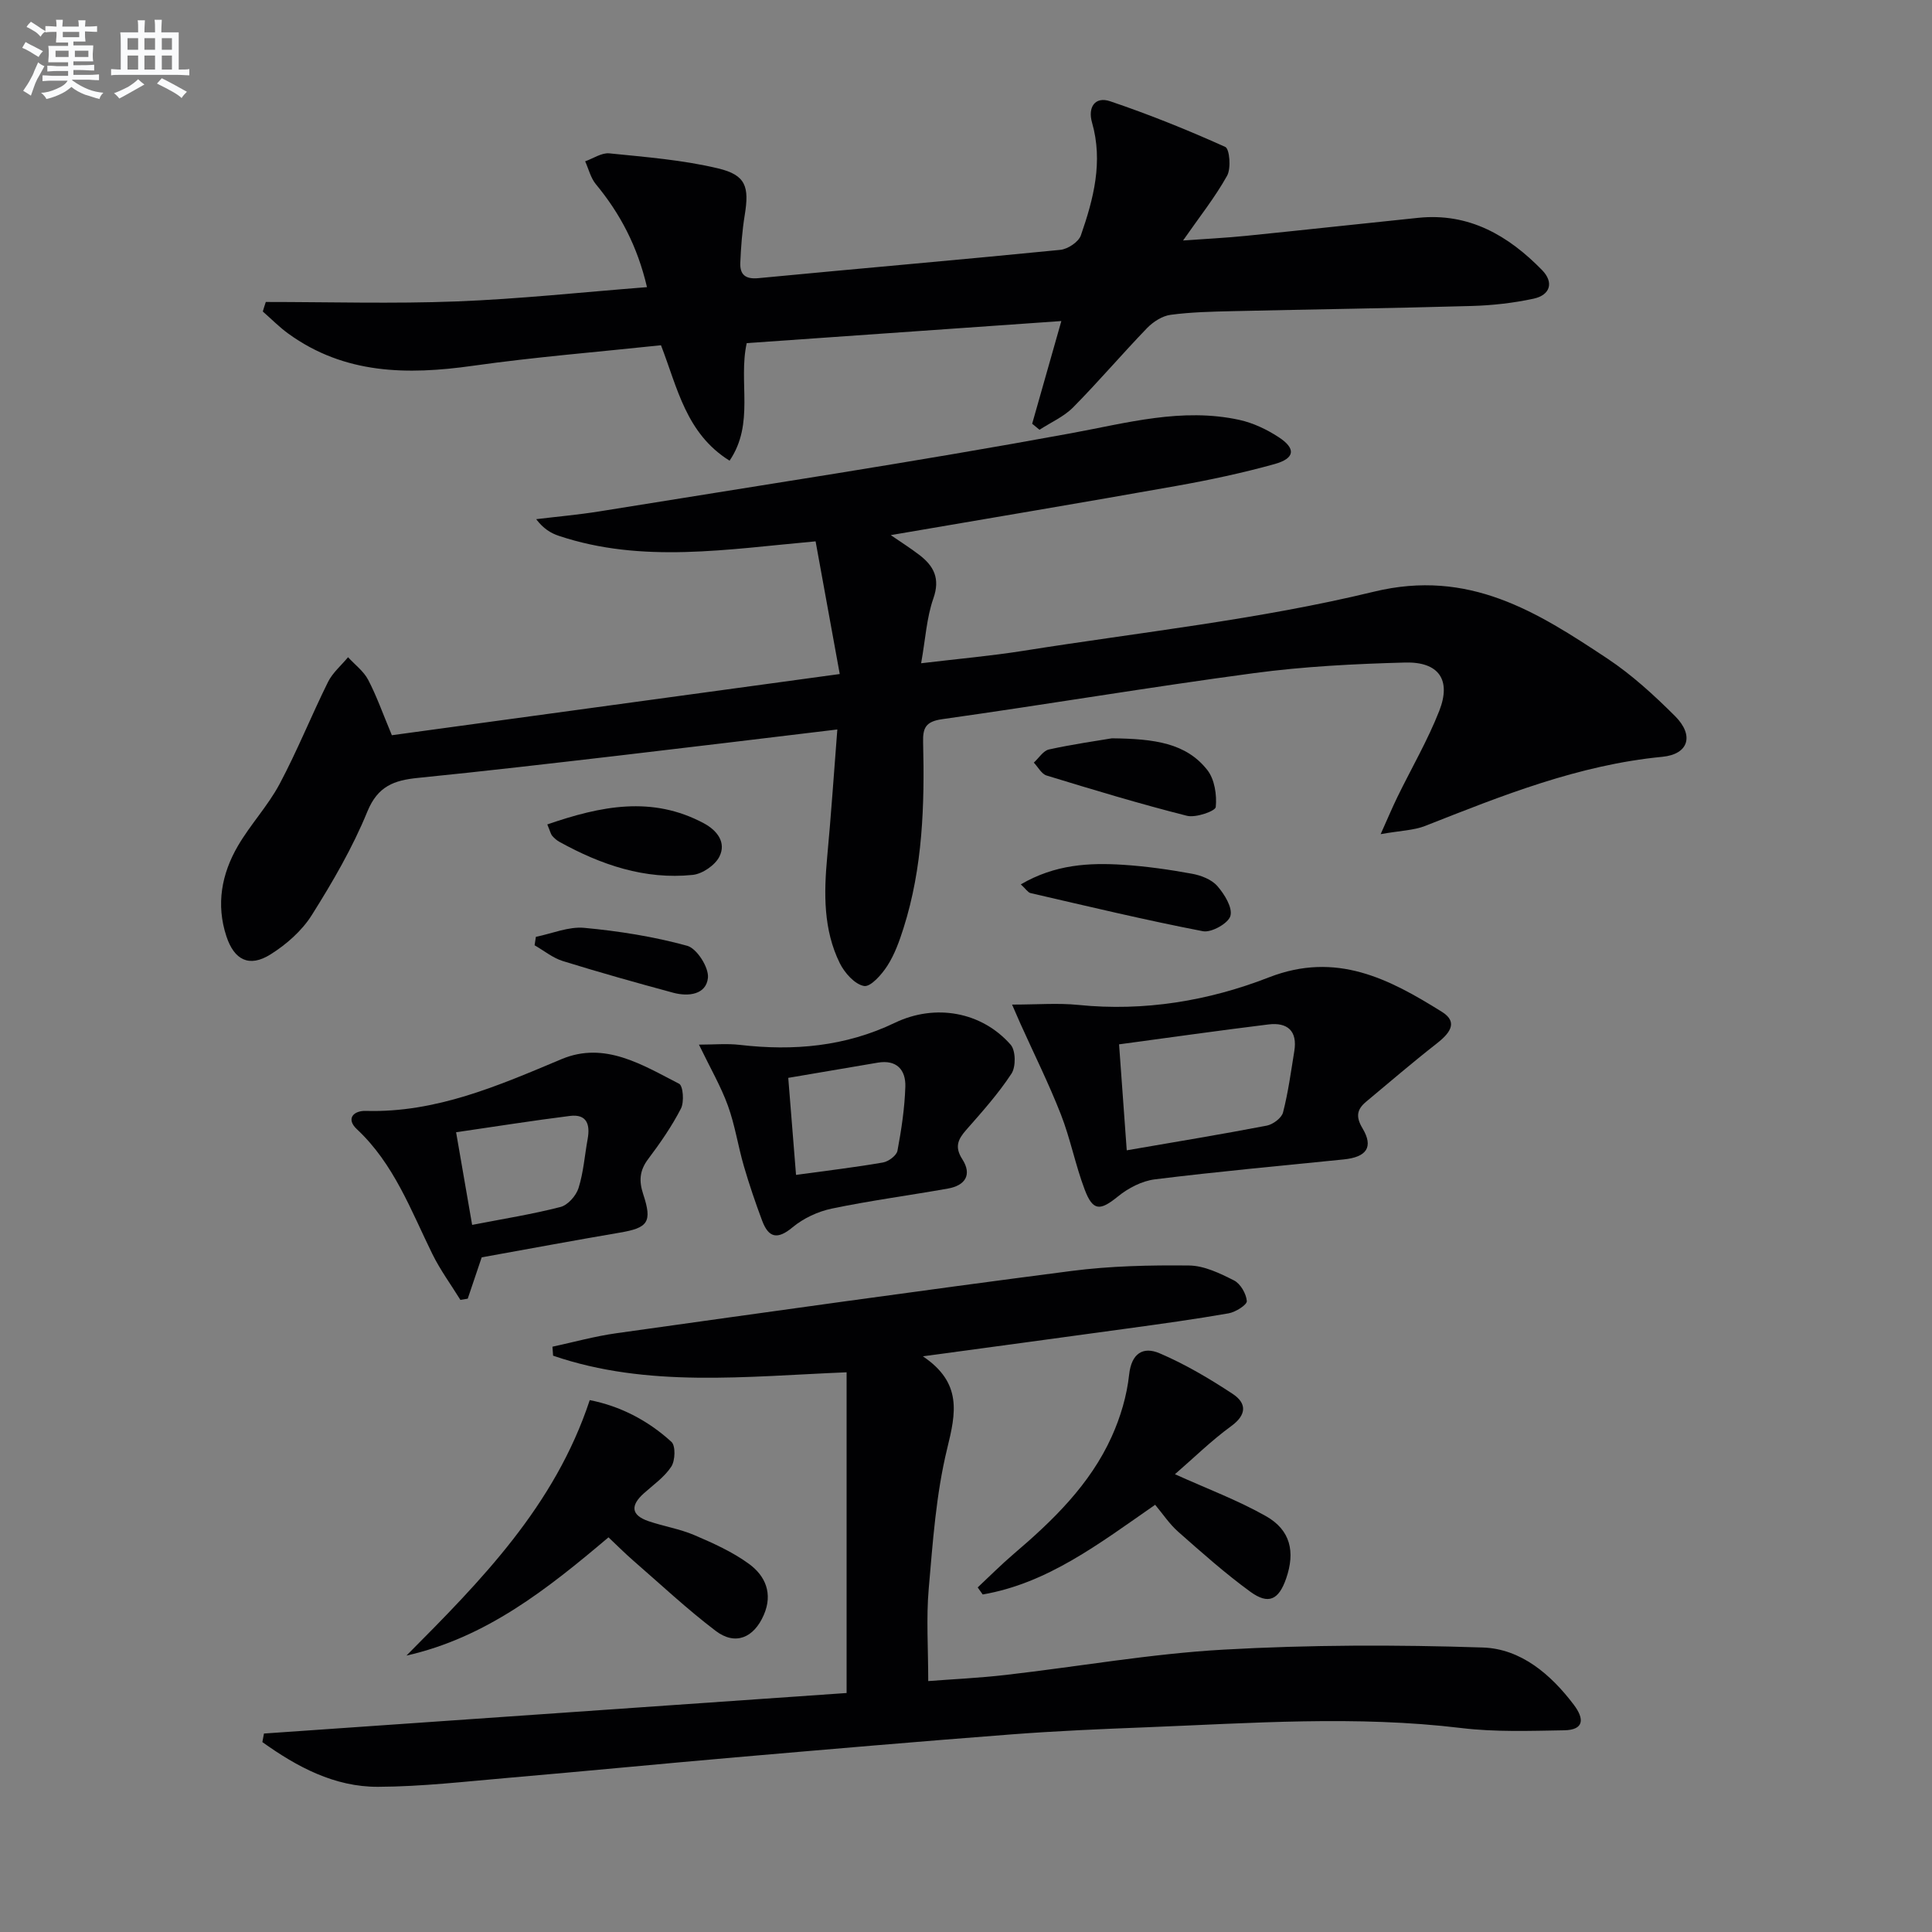 <svg enable-background="new 0 0 400 400" viewBox="0 0 400 400" xmlns="http://www.w3.org/2000/svg"><rect x="0" y="0" width="400" height="400" fill="#808080" stroke="none"/><g fill="#010103"><path d="m173.36 151.03c-15.92 1.91-30.59 3.7-45.27 5.41-13.86 1.61-27.72 3.23-41.6 4.62-4.88.49-8.27 1.69-10.43 6.96-3.06 7.48-7.2 14.6-11.52 21.46-2.04 3.24-5.26 6.07-8.55 8.13-4.38 2.74-7.5 1.17-9.12-3.77-2.17-6.59-.99-12.91 2.39-18.71 2.59-4.44 6.21-8.29 8.62-12.8 3.66-6.87 6.57-14.14 10.03-21.13.95-1.92 2.75-3.43 4.15-5.13 1.41 1.54 3.22 2.88 4.16 4.67 1.75 3.34 3.01 6.94 4.91 11.48 30.4-4.15 60.94-8.33 92.73-12.67-1.8-9.89-3.38-18.58-5-27.47-18.34 1.64-35.88 4.63-53.16-1.14-1.66-.55-3.2-1.49-4.69-3.45 4.34-.53 8.7-.91 13.01-1.6 32.58-5.28 65.22-10.21 97.67-16.18 11.66-2.14 23.01-5.36 34.89-2.78 2.84.62 5.67 1.96 8.12 3.56 3.66 2.37 3.43 4.41-.81 5.59-6.69 1.86-13.52 3.31-20.36 4.53-19.44 3.46-38.92 6.72-59.11 10.18 2.1 1.44 4.06 2.68 5.89 4.08 3.03 2.31 4.39 4.89 2.93 9.04-1.39 3.95-1.62 8.31-2.53 13.41 7.67-.92 14.4-1.51 21.05-2.56 24.27-3.86 48.85-6.47 72.66-12.25 19.74-4.8 33.8 4.18 48.36 13.83 5.09 3.38 9.7 7.61 14.04 11.94 3.96 3.97 2.82 7.88-2.66 8.41-17.32 1.67-33.15 8.02-49.07 14.3-2.35.93-5.06.97-9.24 1.71 1.55-3.46 2.45-5.6 3.46-7.67 2.9-5.96 6.27-11.72 8.68-17.87 2.51-6.41-.1-10.18-7.09-9.99-10.46.28-20.96.81-31.32 2.2-21.54 2.88-42.99 6.5-64.52 9.53-3.4.48-4.02 1.8-3.94 4.76.32 13-.07 25.96-4.06 38.51-.85 2.68-1.83 5.42-3.33 7.76-1.16 1.82-3.48 4.45-4.84 4.21-1.93-.35-4.02-2.71-5.02-4.72-3.42-6.95-3.3-14.45-2.61-21.99.8-8.56 1.38-17.15 2.1-26.4z"/><path d="m54.65 358.91c40.32-2.81 80.64-5.61 120.63-8.39 0-22.65 0-44.22 0-66.4-20.87.85-41.2 3.27-60.77-3.44-.04-.62-.09-1.24-.13-1.86 4.41-.95 8.78-2.17 13.24-2.79 31.39-4.4 62.77-8.82 94.2-12.89 8.04-1.04 16.25-1.22 24.37-1.13 3.13.03 6.39 1.62 9.3 3.09 1.34.68 2.53 2.75 2.65 4.27.06.78-2.32 2.28-3.76 2.54-7.02 1.23-14.1 2.2-21.17 3.17-13.6 1.88-27.2 3.7-42.14 5.73 8.19 5.51 6.83 11.75 5.04 19.08-2.31 9.44-2.98 19.33-3.83 29.07-.53 6.07-.1 12.23-.1 19.09 5.01-.39 10.58-.64 16.1-1.28 15.01-1.72 29.96-4.38 45.02-5.23 17.86-1.01 35.83-1.03 53.71-.44 7.85.26 14.05 5.52 18.85 11.88 2.19 2.91 2.11 5.19-2.02 5.26-7.11.12-14.29.38-21.31-.47-21.77-2.63-43.51-1.01-65.27-.15-9.3.36-18.6.76-27.88 1.47-19.05 1.46-38.09 3.1-57.12 4.75-15.56 1.35-31.1 2.87-46.66 4.21-9.1.78-18.21 1.85-27.32 1.89-9.05.04-16.8-4.14-23.96-9.26.1-.59.22-1.18.33-1.77z"/><path d="m55.03 62.52c13.14 0 26.29.39 39.41-.11 13.05-.5 26.06-1.91 39.51-2.96-1.98-8.47-5.55-15.23-10.59-21.32-1.07-1.3-1.49-3.14-2.21-4.73 1.67-.59 3.42-1.81 5.01-1.65 7.55.77 15.19 1.36 22.54 3.12 5.76 1.38 6.44 3.81 5.49 9.65-.53 3.26-.78 6.58-.92 9.88-.1 2.43 1.03 3.45 3.74 3.19 20.83-2 41.68-3.79 62.51-5.86 1.55-.15 3.78-1.63 4.26-2.99 2.63-7.56 4.64-15.26 2.31-23.38-.9-3.13.6-5.47 3.77-4.39 8.09 2.74 16.04 5.94 23.82 9.45.9.41 1.23 4.43.38 5.96-2.48 4.45-5.7 8.5-9.12 13.41 4.71-.34 8.88-.54 13.03-.96 11.89-1.2 23.76-2.51 35.65-3.73 10.51-1.09 18.66 3.66 25.65 10.82 2.5 2.56 1.68 5.18-1.76 5.92-4.19.9-8.53 1.39-12.82 1.51-16.47.47-32.94.69-49.41 1.07-4.32.1-8.66.19-12.92.76-1.73.23-3.6 1.44-4.86 2.73-5.2 5.39-10.06 11.11-15.32 16.43-1.92 1.94-4.62 3.11-6.96 4.64-.51-.42-1.02-.84-1.52-1.25 1.91-6.74 3.83-13.48 6.04-21.26-22.04 1.54-43.52 3.05-65.14 4.57-1.78 8.09 1.69 16.62-3.55 24.34-9.03-5.63-10.78-15.08-14.2-23.9-13.03 1.39-26.07 2.43-39 4.26-13.55 1.91-26.53 1.75-38.15-6.66-1.88-1.36-3.53-3.05-5.29-4.59.19-.66.41-1.32.62-1.97z"/><path d="m209.54 207.99c5.24 0 9.52-.36 13.73.07 13.66 1.38 26.95-.84 39.45-5.71 13.96-5.43 24.89.32 35.83 7.15 3.56 2.22 1.41 4.6-1.17 6.61-4.94 3.86-9.71 7.96-14.53 11.98-1.92 1.6-2.2 3.1-.76 5.51 2.33 3.9.86 5.97-3.91 6.45-13.03 1.32-26.07 2.51-39.07 4.12-2.68.33-5.53 1.81-7.66 3.55-3.67 2.98-5.16 3.08-6.87-1.41-1.93-5.09-2.96-10.53-4.94-15.59-2.51-6.41-5.59-12.59-8.42-18.88-.39-.88-.77-1.77-1.68-3.85zm23.74 30.17c10.24-1.77 19.64-3.31 28.99-5.11 1.29-.25 3.08-1.58 3.37-2.74 1.07-4.15 1.64-8.43 2.33-12.68.69-4.2-1.43-6.01-5.35-5.53-10.12 1.24-20.22 2.68-30.93 4.12.55 7.58 1.03 14.25 1.59 21.94z"/><path d="m99.73 260.32c-1.06 3.14-1.97 5.85-2.89 8.56-.51.08-1.01.17-1.52.25-1.95-3.16-4.17-6.18-5.8-9.49-4.46-9.08-7.95-18.67-15.63-25.85-2.32-2.17-.69-3.86 1.83-3.79 14.6.42 27.49-5.24 40.55-10.72 8.94-3.75 16.73 1.2 24.33 5.1.84.43 1.08 3.78.38 5.14-1.89 3.67-4.28 7.12-6.77 10.43-1.79 2.37-1.96 4.52-1.04 7.3 1.92 5.8.98 6.97-4.88 7.96-9.48 1.61-18.93 3.38-28.56 5.11zm-1.98-6.72c6.44-1.25 12.44-2.2 18.3-3.71 1.52-.39 3.23-2.33 3.73-3.92 1.03-3.26 1.27-6.77 1.89-10.17.54-2.98-.17-5.19-3.66-4.76-7.74.97-15.46 2.2-23.58 3.38 1.19 6.91 2.14 12.39 3.32 19.18z"/><path d="m144.71 216.28c3.1 0 5.81-.26 8.45.05 11.12 1.29 21.85.36 32.11-4.57 8.38-4.02 17.98-2.29 23.98 4.54 1.05 1.2 1.1 4.56.17 5.98-2.72 4.15-6.08 7.91-9.38 11.66-1.73 1.97-2.43 3.54-.8 6.07 2.06 3.22.59 5.44-2.99 6.07-8.01 1.42-16.09 2.49-24.05 4.15-2.87.6-5.86 2-8.11 3.87-3.15 2.63-4.97 2.16-6.3-1.38-1.39-3.72-2.68-7.5-3.79-11.32-1.2-4.13-1.83-8.45-3.29-12.47-1.44-3.98-3.61-7.71-6-12.65zm20.1 26.97c6.56-.9 12.31-1.58 18-2.57 1.15-.2 2.81-1.44 3-2.43.82-4.37 1.49-8.82 1.63-13.26.11-3.47-1.78-5.64-5.7-4.98-6.15 1.04-12.29 2.09-18.54 3.15.57 7.03 1.08 13.42 1.61 20.09z"/><path d="m84.15 342.77c15.48-15.56 30.71-30.98 37.95-52.89 6.14 1.19 11.99 4.13 16.92 8.65.88.81.78 3.86-.03 5.11-1.41 2.16-3.7 3.76-5.68 5.53-2.75 2.46-2.75 4.5.95 5.77 3.13 1.07 6.48 1.6 9.5 2.89 3.93 1.68 7.93 3.48 11.34 5.98 3.37 2.47 4.96 6.13 3.03 10.56-2.05 4.72-5.88 6.38-9.95 3.29-5.94-4.51-11.41-9.64-17.05-14.54-1.73-1.5-3.34-3.13-5.15-4.83-12.7 10.75-25.38 20.78-41.83 24.48z"/><path d="m202.42 328.66c2.48-2.32 4.87-4.73 7.45-6.93 8.16-6.95 15.82-14.38 20.3-24.3 1.81-4.01 3.13-8.44 3.6-12.8.49-4.53 2.96-5.87 6.28-4.46 5.29 2.25 10.33 5.24 15.15 8.41 2.87 1.89 3.02 4.27-.3 6.69-4.12 3-7.78 6.61-11.64 9.95 6.65 3.01 13.01 5.38 18.84 8.68 5.09 2.88 6.1 7.38 4.18 12.92-1.53 4.41-3.64 5.47-7.4 2.74-5.22-3.8-10.08-8.13-14.93-12.41-1.84-1.62-3.23-3.75-4.79-5.6-11.72 8.14-22.28 16.25-35.7 18.57-.35-.48-.7-.97-1.04-1.46z"/><path d="m230.2 152.86c8.85.09 15.38.99 19.76 6.56 1.51 1.92 2 5.16 1.75 7.67-.08.84-4.14 2.27-5.97 1.81-9.77-2.47-19.42-5.39-29.06-8.34-1.05-.32-1.77-1.76-2.64-2.67 1.04-.94 1.95-2.46 3.13-2.72 5.01-1.1 10.09-1.81 13.03-2.31z"/><path d="m211.35 183.1c7.08-4.14 14.13-4.51 21.24-4.05 4.76.31 9.52.99 14.21 1.85 1.88.34 4.06 1.19 5.25 2.56 1.47 1.69 3.18 4.46 2.69 6.18-.43 1.53-3.94 3.5-5.68 3.16-11.96-2.31-23.83-5.16-35.71-7.9-.53-.13-.95-.84-2-1.8z"/><path d="m113.31 170.69c11.11-3.83 21.68-5.98 32.41-.24 2.78 1.49 4.68 3.99 3.23 6.89-.89 1.79-3.52 3.59-5.54 3.8-9.92 1.02-18.98-2.09-27.56-6.83-.57-.31-1.09-.77-1.52-1.26-.3-.35-.39-.87-1.02-2.36z"/><path d="m110.95 193.96c3.34-.67 6.76-2.16 10.01-1.86 7.18.67 14.4 1.81 21.33 3.72 1.99.55 4.5 4.5 4.28 6.63-.36 3.48-4.04 3.93-7.17 3.09-7.66-2.07-15.31-4.22-22.89-6.57-2.08-.65-3.89-2.15-5.83-3.26.09-.58.18-1.17.27-1.75z"/></g><path d="m6.8 9.5c.6.3 1.3.7 2.1 1.1-.4.4-.7.8-.9 1.2-.7-.4-1.3-.8-1.8-1.1s-1.1-.6-1.6-.8c.2-.4.5-.8.7-1.2.4.2.8.5 1.5.8zm.9 6.9c-.3.6-.5 1.1-.7 1.7s-.4 1.1-.6 1.7c-.6-.4-1.1-.7-1.6-1 .7-1 1.2-1.8 1.5-2.4.3-.5.6-1.1.8-1.7.3-.6.5-1.2.8-1.8.3.3.8.6 1.3.8-.7 1.3-1.2 2.2-1.5 2.7zm.1-11c.4.3 1 .7 1.7 1.1-.5.2-.8.6-1.1 1.1-.5-.6-1-1-1.4-1.2s-.9-.6-1.5-.8c.2-.4.5-.7.9-1.1.5.3.9.6 1.4.9zm10.5 13.1c1 .4 2 .6 3.1.7-.4.4-.7.8-.8 1.3-.9-.2-1.9-.6-3-.9-1-.4-2-.9-2.8-1.6-.5.4-1.1.9-1.9 1.3s-1.9.9-3.3 1.2c-.1-.3-.5-.8-1.1-1.3 1 0 2.1-.3 3.2-.8 1.2-.5 1.9-1 2.3-1.7h-3.2c-.4 0-1 0-2 .1v-1.2c1 0 1.7.1 2 .1h3.3v-1h-2.3c-.2 0-.9 0-2 .1v-1.2c1.2 0 1.9.1 2 .1h2.3v-.8h-4.1c0-.7.1-1.2.1-1.6 0-.5 0-1.1-.1-1.8h4.1v-.7h-2.5c0-.6.1-1.1.1-1.6v-.6h-.5c-.4 0-1 0-1.8.1v-1.3c1.2 0 1.9.1 2.1.1h.2c0-.3 0-.8-.1-1.4h1.4c0 .6-.1 1-.1 1.4h3.4c0-.4 0-.8-.1-1.3h1.5c0 .4-.1.9-.1 1.3.7 0 1.5 0 2.5-.1v1.2c-1 0-1.8-.1-2.5-.1v.6c0 .3 0 .8.1 1.5h-2.5v.8h4.1c0 .8-.1 1.3-.1 1.8s0 1 .1 1.5h-4.1v.8h1.4c.8 0 1.8 0 2.9-.1v1.2c-1 0-1.9-.1-2.8-.1h-1.5v1h3.2c.3 0 1 0 2.1-.1v1.2c-1.1 0-1.8-.1-2.1-.1h-3.4l-.1.1c1.4 1 2.4 1.5 3.4 1.9zm-4.1-6.7v-1.3h-2.7v1.3zm2.2-4.1v-1.1h-3.4v1.1zm1.9 4.1v-1.3h-2.8v1.3z" fill="#fafbfc"/><path d="m37 6.7v2.3 5.4c1 0 1.8 0 2.2-.1v1.3c-.6 0-1.5-.1-2.5-.1h-11.9c-.7 0-1.3 0-1.8.1v-1.3c.5 0 1.1.1 2 .1v-5.2c0-1 0-1.8-.1-2.5h3.7c0-1.3 0-2.1-.1-2.5h1.5c0 .4-.1 1.3-.1 2.5h2.2c0-1.2 0-2.1-.1-2.6h1.5c0 .4-.1 1.3-.1 2.6zm-12.3 13.7c-.3-.4-.7-.8-1.1-1.1 1.1-.4 2.1-.9 2.9-1.3.8-.5 1.5-1 2.1-1.6.4.4.9.8 1.3 1.1-2.5 1.4-4.2 2.4-5.2 2.9zm3.9-10.1v-2.4h-2.2v2.4zm0 4.1v-2.9h-2.2v2.9zm3.5-4.1v-2.4h-2.2v2.4zm0 4.1v-2.9h-2.2v2.9zm.4 2.9 1-1.1c.6.3 1.4.7 2.5 1.3s2 1.1 2.7 1.5c-.4.4-.8.8-1.1 1.3-.8-.8-2.5-1.7-5.1-3zm3.1-7v-2.4h-2.1v2.4zm0 4.1v-2.9h-2.1v2.9z" fill="#fafbfc"/></svg>